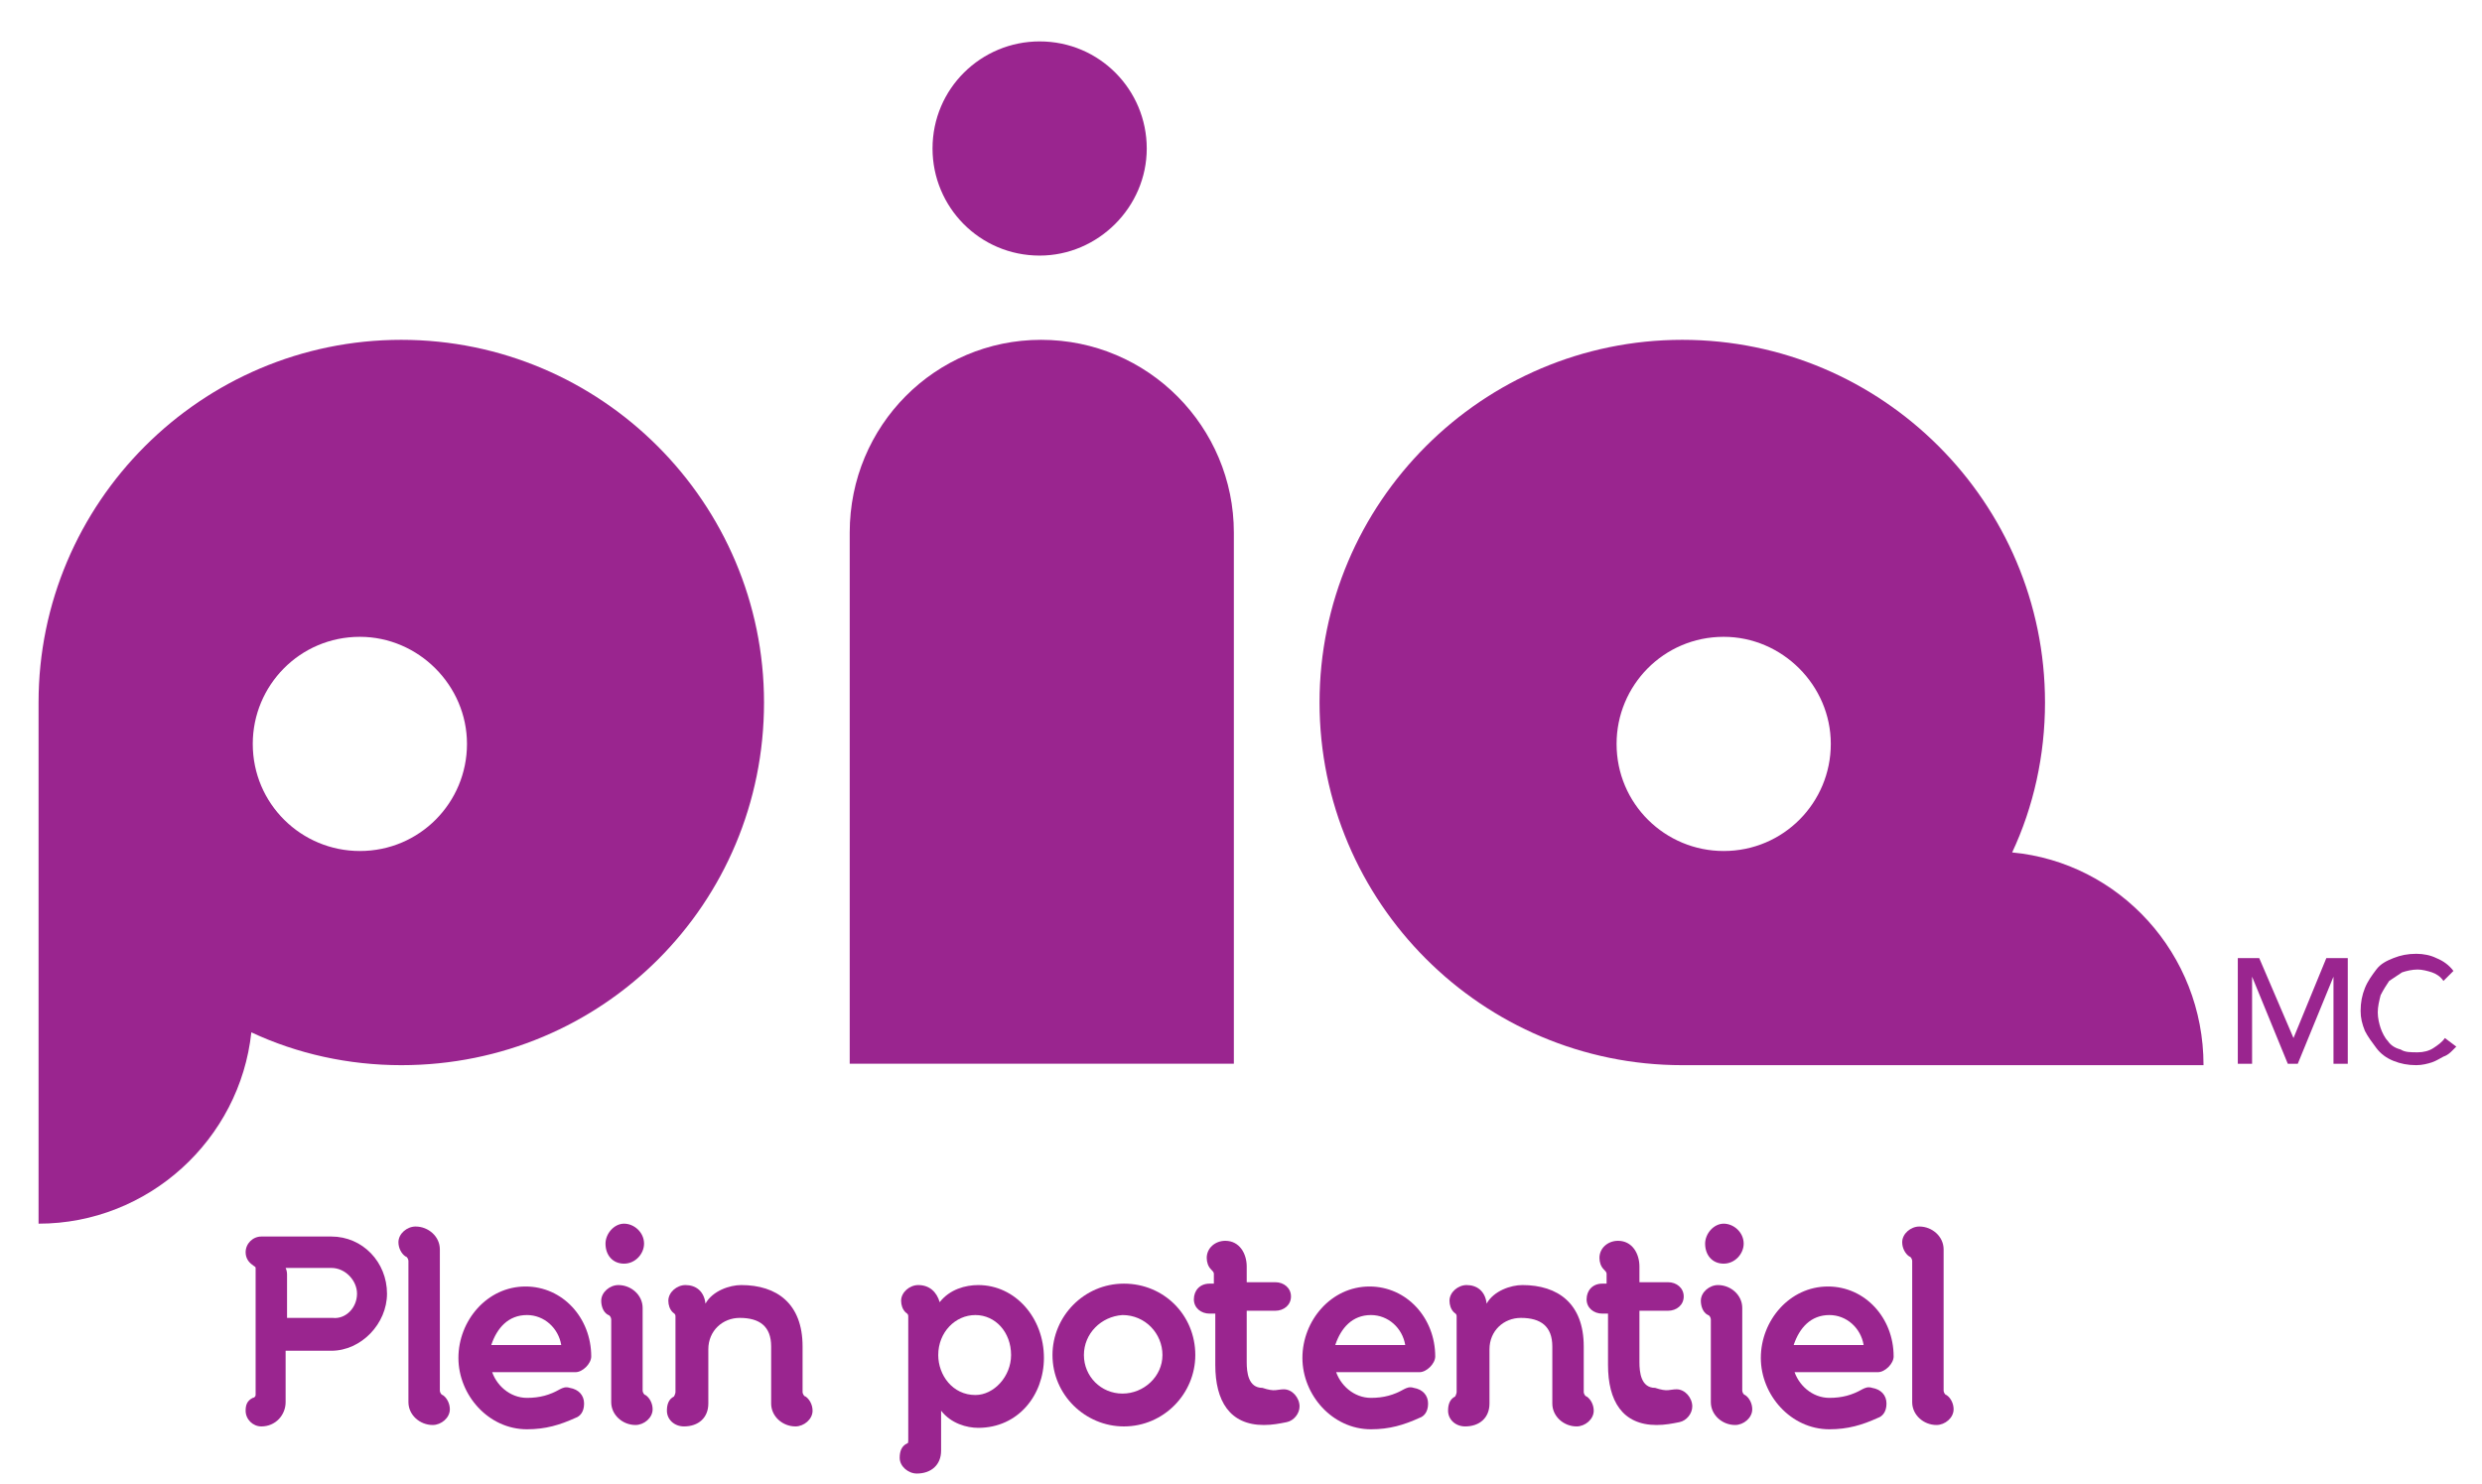 <?xml version="1.0" encoding="utf-8"?>
<!-- Generator: Adobe Illustrator 26.5.0, SVG Export Plug-In . SVG Version: 6.00 Build 0)  -->
<svg version="1.1" id="Layer_3" xmlns="http://www.w3.org/2000/svg" xmlns:xlink="http://www.w3.org/1999/xlink" x="0px" y="0px"
	 viewBox="0 0 173.8 103.9" style="enable-background:new 0 0 173.8 103.9;" xml:space="preserve">
<style type="text/css">
	.piq_anim{
	fill:#9A258F;
	animation: shadey 18s ease infinite
	}
	@keyframes shadey {
	  0% {fill:#9A258F;}
	  25% {fill:#9A258F;}
	  35% {fill:#ed1c24;}
	  55% {fill:#ed1c24;}
	  65% {fill:#0089cf;}
	  90% {fill:#0089cf;}
	  100% {fill:#9A258F;}
	}
</style>
<g>
	<path class="piq_anim" d="M32.7,52.1c0,4.1-3.3,7.5-7.5,7.5c-4.1,0-7.5-3.3-7.5-7.5c0-4.1,3.3-7.5,7.5-7.5C29.3,44.6,32.7,48,32.7,52.1 M53.5,49.2
		c0-14-11.4-25.4-25.4-25.4S2.7,35.2,2.7,49.2v24.3v12.2c7.7,0,14.1-5.9,14.9-13.4c3.2,1.5,6.8,2.3,10.5,2.3
		C42.2,74.6,53.5,63.3,53.5,49.2"/>
	<path class="piq_anim" d="M128.2,52.1c0,4.1-3.3,7.5-7.5,7.5c-4.1,0-7.5-3.3-7.5-7.5c0-4.1,3.3-7.5,7.5-7.5C124.8,44.6,128.2,48,128.2,52.1
		 M140.9,59.7c1.5-3.2,2.3-6.8,2.3-10.5c0-14-11.4-25.4-25.4-25.4S92.4,35.2,92.4,49.2s11.4,25.4,25.4,25.4h24.3h12.2
		C154.3,66.8,148.4,60.4,140.9,59.7"/>
	<path class="piq_anim" d="M80.3,10.4c0-4.1-3.3-7.5-7.5-7.5c-4.1,0-7.5,3.3-7.5,7.5c0,4.1,3.3,7.5,7.5,7.5C76.9,17.9,80.3,14.5,80.3,10.4 M86.4,74.5
		V37.3c0-7.4-6-13.5-13.5-13.5c-7.4,0-13.4,6-13.4,13.5v37.2H86.4z"/>
</g>
<g>
	<path class="piq_anim" d="M23.2,86.6c2.2,0,3.9,1.8,3.9,4c0,2.1-1.8,4-3.9,4H20v3.6c0,0.9-0.7,1.7-1.7,1.7c-0.6,0-1.1-0.5-1.1-1.1
		c0-0.4,0.1-0.7,0.5-0.9c0.1,0,0.2-0.1,0.2-0.2v-8.9c0-0.1-0.1-0.1-0.2-0.2c-0.3-0.2-0.5-0.5-0.5-0.9c0-0.6,0.5-1.1,1.1-1.1H23.2z
		 M25,90.6c0-0.9-0.8-1.8-1.8-1.8H20c0.1,0.2,0.1,0.4,0.1,0.5v3h3.2C24.2,92.4,25,91.6,25,90.6z"/>
	<path class="piq_anim" d="M27.9,87c0-0.6,0.6-1.1,1.2-1.1c0.9,0,1.7,0.7,1.7,1.6v9.9c0,0.1,0.1,0.3,0.2,0.3c0.3,0.2,0.5,0.6,0.5,1
		c0,0.6-0.6,1.1-1.2,1.1c-0.9,0-1.7-0.7-1.7-1.6v-9.9c0-0.1-0.1-0.3-0.2-0.3C28.1,87.8,27.9,87.4,27.9,87z"/>
	<path class="piq_anim" d="M34.4,95.9c0.3,1.1,1.3,2,2.5,2c0.9,0,1.6-0.2,2.3-0.6c0.2-0.1,0.4-0.2,0.7-0.1c0.6,0.1,1,0.5,1,1.1s-0.3,0.9-0.6,1
		c-1.1,0.5-2.1,0.8-3.4,0.8c-2.7,0-4.8-2.4-4.8-5s2-5,4.7-5c2.6,0,4.6,2.2,4.6,4.9c0,0.5-0.6,1.1-1.1,1.1h-5.9V95.9z M34.4,94.2h4.9
		c-0.2-1.2-1.2-2.1-2.4-2.1C35.6,92.1,34.8,93,34.4,94.2z"/>
	<path class="piq_anim" d="M42.1,91.1c0-0.6,0.6-1.1,1.2-1.1c0.9,0,1.7,0.7,1.7,1.6v5.8c0,0.1,0.1,0.3,0.2,0.3c0.3,0.2,0.5,0.6,0.5,1
		c0,0.6-0.6,1.1-1.2,1.1c-0.9,0-1.7-0.7-1.7-1.6v-5.8c0-0.1-0.1-0.3-0.2-0.3C42.2,91.9,42.1,91.4,42.1,91.1z M42.4,87.1
		c0-0.7,0.6-1.4,1.3-1.4s1.4,0.6,1.4,1.4c0,0.7-0.6,1.4-1.4,1.4C42.9,88.5,42.4,87.9,42.4,87.1z"/>
	<path class="piq_anim" d="M47.3,97.5v-5.3c0-0.2-0.1-0.2-0.2-0.3c-0.2-0.2-0.3-0.5-0.3-0.8c0-0.6,0.6-1.1,1.2-1.1c0.7,0,1.3,0.4,1.4,1.3
		c0.5-0.9,1.7-1.3,2.5-1.3c2.5,0,4.3,1.3,4.3,4.3v3.2c0,0.1,0.1,0.3,0.2,0.3c0.3,0.2,0.5,0.6,0.5,1c0,0.6-0.6,1.1-1.2,1.1
		c-0.9,0-1.7-0.7-1.7-1.6v-4c0-1.4-0.8-2-2.2-2c-1.2,0-2.2,0.9-2.2,2.2v3.8c0,1-0.7,1.6-1.7,1.6c-0.7,0-1.2-0.5-1.2-1.1
		c0-0.4,0.1-0.8,0.5-1C47.2,97.8,47.3,97.6,47.3,97.5z"/>
	<path class="piq_anim" d="M63.6,100.8v-8.6c0-0.2-0.1-0.2-0.2-0.3c-0.2-0.2-0.3-0.5-0.3-0.8c0-0.6,0.6-1.1,1.2-1.1c0.8,0,1.3,0.5,1.5,1.2
		c0.7-0.9,1.8-1.2,2.7-1.2c2.6,0,4.6,2.3,4.6,5.1c0,2.6-1.8,4.9-4.6,4.9c-0.8,0-1.9-0.3-2.6-1.2v2.8c0,1-0.7,1.6-1.7,1.6
		c-0.6,0-1.2-0.5-1.2-1.1c0-0.4,0.1-0.8,0.5-1C63.6,101.1,63.6,101,63.6,100.8z M70.8,94.9c0-1.6-1.1-2.8-2.5-2.8s-2.6,1.2-2.6,2.8
		c0,1.4,1,2.8,2.6,2.8C69.6,97.7,70.8,96.4,70.8,94.9z"/>
	<path class="piq_anim" d="M73.7,94.9c0-2.7,2.2-5,5-5s5,2.2,5,5c0,2.7-2.2,5-5,5C76,99.9,73.7,97.7,73.7,94.9z M75.9,94.9c0,1.5,1.2,2.7,2.7,2.7
		s2.8-1.2,2.8-2.7s-1.2-2.8-2.8-2.8C77.1,92.2,75.9,93.4,75.9,94.9z"/>
	<path class="piq_anim" d="M89.9,97.3c0.6,0,1.1,0.6,1.1,1.2c0,0.5-0.4,1-0.9,1.1s-1,0.2-1.6,0.2c-2.4,0-3.4-1.7-3.4-4.2V92h-0.4
		c-0.6,0-1.1-0.4-1.1-1s0.4-1.1,1.1-1.1H85v-0.7c0-0.1-0.1-0.2-0.2-0.3c-0.2-0.2-0.3-0.5-0.3-0.8c0-0.7,0.6-1.2,1.3-1.2
		c1,0,1.5,0.9,1.5,1.8v1.1h2c0.6,0,1.1,0.4,1.1,1s-0.5,1-1.1,1h-2v3.6c0,0.7,0.1,1.8,1.1,1.8C89.3,97.5,89.4,97.3,89.9,97.3z"/>
	<path class="piq_anim" d="M93.5,95.9c0.3,1.1,1.3,2,2.5,2c0.9,0,1.6-0.2,2.3-0.6c0.2-0.1,0.4-0.2,0.7-0.1c0.6,0.1,1,0.5,1,1.1s-0.3,0.9-0.6,1
		c-1.1,0.5-2.1,0.8-3.4,0.8c-2.7,0-4.8-2.4-4.8-5s2-5,4.7-5c2.6,0,4.6,2.2,4.6,4.9c0,0.5-0.6,1.1-1.1,1.1h-5.9V95.9z M93.5,94.2h4.9
		c-0.2-1.2-1.2-2.1-2.4-2.1C94.7,92.1,93.9,93,93.5,94.2z"/>
	<path class="piq_anim" d="M102,97.5v-5.3c0-0.2-0.1-0.2-0.2-0.3c-0.2-0.2-0.3-0.5-0.3-0.8c0-0.6,0.6-1.1,1.2-1.1c0.7,0,1.3,0.4,1.4,1.3
		c0.5-0.9,1.7-1.3,2.5-1.3c2.5,0,4.3,1.3,4.3,4.3v3.2c0,0.1,0.1,0.3,0.2,0.3c0.3,0.2,0.5,0.6,0.5,1c0,0.6-0.6,1.1-1.2,1.1
		c-0.9,0-1.7-0.7-1.7-1.6v-4c0-1.4-0.8-2-2.2-2c-1.2,0-2.2,0.9-2.2,2.2v3.8c0,1-0.7,1.6-1.7,1.6c-0.7,0-1.2-0.5-1.2-1.1
		c0-0.4,0.1-0.8,0.5-1C101.9,97.8,102,97.6,102,97.5z"/>
	<path class="piq_anim" d="M117.4,97.3c0.6,0,1.1,0.6,1.1,1.2c0,0.5-0.4,1-0.9,1.1s-1,0.2-1.6,0.2c-2.4,0-3.4-1.7-3.4-4.2V92h-0.4
		c-0.6,0-1.1-0.4-1.1-1s0.4-1.1,1.1-1.1h0.3v-0.7c0-0.1-0.1-0.2-0.2-0.3c-0.2-0.2-0.3-0.5-0.3-0.8c0-0.7,0.6-1.2,1.3-1.2
		c1,0,1.5,0.9,1.5,1.8v1.1h2c0.6,0,1.1,0.4,1.1,1s-0.5,1-1.1,1h-2v3.6c0,0.7,0.1,1.8,1.1,1.8C116.8,97.5,116.9,97.3,117.4,97.3z"/>
	<path class="piq_anim" d="M119.1,91.1c0-0.6,0.6-1.1,1.2-1.1c0.9,0,1.7,0.7,1.7,1.6v5.8c0,0.1,0.1,0.3,0.2,0.3c0.3,0.2,0.5,0.6,0.5,1
		c0,0.6-0.6,1.1-1.2,1.1c-0.9,0-1.7-0.7-1.7-1.6v-5.8c0-0.1-0.1-0.3-0.2-0.3C119.2,91.9,119.1,91.4,119.1,91.1z M119.4,87.1
		c0-0.7,0.6-1.4,1.3-1.4s1.4,0.6,1.4,1.4c0,0.7-0.6,1.4-1.4,1.4S119.4,87.9,119.4,87.1z"/>
	<path class="piq_anim" d="M125.6,95.9c0.3,1.1,1.3,2,2.5,2c0.9,0,1.6-0.2,2.3-0.6c0.2-0.1,0.4-0.2,0.7-0.1c0.6,0.1,1,0.5,1,1.1s-0.3,0.9-0.6,1
		c-1.1,0.5-2.1,0.8-3.4,0.8c-2.7,0-4.8-2.4-4.8-5s2-5,4.7-5c2.6,0,4.6,2.2,4.6,4.9c0,0.5-0.6,1.1-1.1,1.1h-5.9V95.9z M125.6,94.2
		h4.9c-0.2-1.2-1.2-2.1-2.4-2.1C126.8,92.1,126,93,125.6,94.2z"/>
	<path class="piq_anim" d="M133.2,87c0-0.6,0.6-1.1,1.2-1.1c0.9,0,1.7,0.7,1.7,1.6v9.9c0,0.1,0.1,0.3,0.2,0.3c0.3,0.2,0.5,0.6,0.5,1
		c0,0.6-0.6,1.1-1.2,1.1c-0.9,0-1.7-0.7-1.7-1.6v-9.9c0-0.1-0.1-0.3-0.2-0.3C133.4,87.8,133.2,87.4,133.2,87z"/>
</g>
<g>
	<path class="piq_anim" d="M156.7,67.1h1.5l2.4,5.6l0,0l2.3-5.6h1.5v7.4h-1v-6.1l0,0l-2.5,6.1h-0.7l-2.5-6.1l0,0v6.1h-1V67.1z"/>
	<path class="piq_anim" d="M171.1,68.7c-0.2-0.3-0.5-0.5-0.8-0.6s-0.7-0.2-1-0.2c-0.4,0-0.8,0.1-1.1,0.2c-0.3,0.2-0.6,0.4-0.9,0.6
		c-0.2,0.3-0.4,0.6-0.6,1c-0.1,0.4-0.2,0.8-0.2,1.2c0,0.4,0.1,0.8,0.2,1.1c0.1,0.3,0.3,0.7,0.5,0.9c0.2,0.3,0.5,0.5,0.9,0.6
		c0.3,0.2,0.7,0.2,1.2,0.2c0.4,0,0.8-0.1,1.1-0.3c0.3-0.2,0.6-0.4,0.8-0.7l0.8,0.6c-0.1,0.1-0.2,0.2-0.3,0.3
		c-0.1,0.1-0.3,0.3-0.6,0.4c-0.2,0.1-0.5,0.3-0.8,0.4s-0.7,0.2-1.1,0.2c-0.6,0-1.1-0.1-1.6-0.3c-0.5-0.2-0.9-0.5-1.2-0.9
		s-0.6-0.8-0.8-1.2c-0.2-0.5-0.3-0.9-0.3-1.4c0-0.6,0.1-1.1,0.3-1.6s0.5-0.9,0.8-1.3s0.7-0.6,1.2-0.8c0.5-0.2,1-0.3,1.6-0.3
		c0.5,0,1,0.1,1.4,0.3c0.5,0.2,0.9,0.5,1.2,0.9L171.1,68.7z"/>
</g>
</svg>
